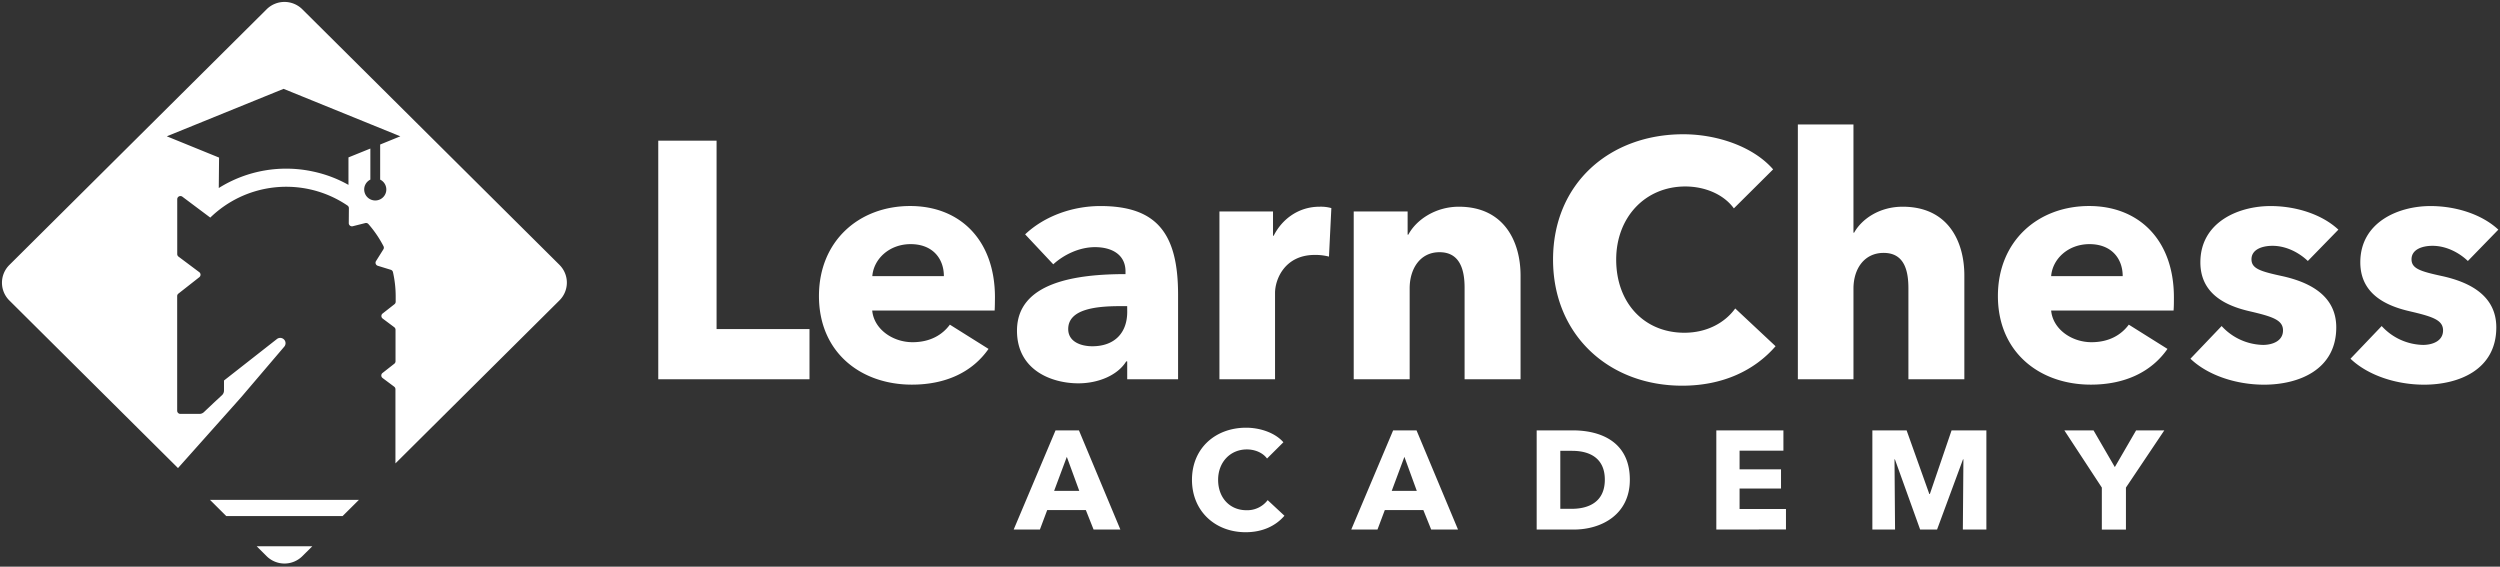 <?xml version="1.0" encoding="UTF-8"?> <svg xmlns="http://www.w3.org/2000/svg" width="300" height="68" fill="#fff"><rect width="100%" height="100%" fill="#333333" stroke="none"/><path d="M31.995 66.74a3.04 3.04 0 0 0 4.286 0l1.196-1.187h-6.673l1.192 1.187zm-4.839-4.809H41.11l1.962-1.95H25.196l1.959 1.95zm39.996-30.132L36.28 1.116a3.04 3.04 0 0 0-4.286 0L1.123 31.798a3 3 0 0 0 0 4.259L21.36 56.169l5.517-6.188.29-.325.294-.328 1.507-1.694 5.152-6.045c.206-.25.192-.613-.034-.846s-.591-.26-.849-.065L26.88 45.66v1.201a.76.76 0 0 1-.235.555l-.942.873-1.239 1.17c-.142.134-.33.208-.525.208h-2.294c-.212 0-.384-.171-.384-.381V35.534c-.001-.116.052-.225.144-.297l2.51-1.971a.38.38 0 0 0 0-.604l-1.947-1.458-.549-.41c-.095-.073-.15-.185-.151-.304v-6.583a.38.38 0 0 1 .213-.341c.13-.064.286-.05.402.037l1.589 1.191 1.761 1.318a13.12 13.12 0 0 1 1.714-1.404c4.436-3.047 10.302-3.062 14.755-.04a.38.38 0 0 1 .165.318l-.014 1.788a.38.38 0 0 0 .144.301c.092.073.212.1.327.074l1.505-.379a.38.38 0 0 1 .381.117 13.28 13.28 0 0 1 1.813 2.663c.061.119.054.262-.019.374l-.881 1.404a.38.38 0 0 0 .212.566l1.559.48a.38.38 0 0 1 .261.279 13.3 13.3 0 0 1 .327 2.942v.601a.38.38 0 0 1-.153.314l-1.413 1.109a.38.38 0 0 0 0 .604l1.396 1.044c.095.073.15.185.151.304v3.775a.38.38 0 0 1-.144.3l-1.413 1.109a.38.38 0 0 0 0 .604l1.396 1.044c.095.073.15.185.151.304v8.9l19.67-19.549a3 3 0 0 0 .026-4.259zM45.619 17.34v4.213a1.32 1.32 0 0 1 .705 1.484c-.14.598-.676 1.02-1.293 1.02s-1.153-.422-1.293-1.02.151-1.212.705-1.484v-3.728l-2.628 1.063v3.298a14.96 14.96 0 0 0-4.184-1.589 15.24 15.24 0 0 0-11.378 1.966l.035-3.653-6.271-2.553 14.011-5.696 14.011 5.696-2.418.985zm33.372 28.173V16.879h6.998v22.608h11.15v6.026zm40.366-8.25h-14.692c.205 2.223 2.442 3.801 4.844 3.801 2.119 0 3.582-.889 4.474-2.106l4.639 2.911c-1.912 2.75-5.086 4.288-9.198 4.288-6.104 0-11.15-3.843-11.15-10.637 0-6.593 4.801-10.798 10.947-10.798 5.981 0 10.173 4.084 10.173 10.96-.007.531-.007 1.098-.038 1.582zm-6.092-4.126c0-2.106-1.345-3.841-3.989-3.841-2.564 0-4.434 1.779-4.599 3.841h8.588zm9.751-5.015c2.355-2.223 5.739-3.396 9.033-3.396 6.796 0 9.32 3.316 9.32 10.637v10.15h-6.104v-2.144h-.122c-1.017 1.659-3.337 2.631-5.739 2.631-3.214 0-7.366-1.577-7.366-6.319 0-5.825 7.121-6.787 13.022-6.787v-.325c0-1.98-1.587-2.911-3.662-2.911-1.912 0-3.784.936-5.006 2.062l-3.377-3.597zm12.245 8.615h-.85c-2.932 0-6.226.365-6.226 2.75 0 1.538 1.545 2.064 2.889 2.064 2.684 0 4.192-1.617 4.192-4.126l-.005-.688zm24.215-5.945a6.57 6.57 0 0 0-1.71-.201c-3.582 0-4.761 2.911-4.761 4.568v10.354h-6.673V25.372h6.429v2.914h.082c1.017-2.022 3.012-3.48 5.494-3.48.481-.018.961.037 1.425.164l-.285 5.823zm16.274 14.721v-11c0-2.226-.61-4.248-3.009-4.248-2.355 0-3.582 2.022-3.582 4.327v10.92h-6.714v-20.14h6.469v2.792h.082c.942-1.781 3.254-3.358 6.064-3.358 5.451 0 7.406 4.213 7.406 8.252v12.455h-6.716zm26.119.77c-8.87 0-15.504-6.148-15.504-15.126 0-9.181 6.829-15.046 15.626-15.046 4.029 0 8.383 1.456 10.783 4.213l-4.71 4.681c-1.302-1.781-3.622-2.628-5.821-2.628-4.841 0-8.301 3.719-8.301 8.776 0 5.217 3.377 8.776 8.181 8.776 2.724 0 4.881-1.215 6.104-2.914l4.841 4.531c-2.531 2.921-6.358 4.737-11.199 4.737zm27.139-.77v-10.92c0-2.263-.57-4.245-2.969-4.245-2.322 0-3.624 1.9-3.624 4.288v10.878h-6.673V14.939h6.673V27.92h.082c.895-1.617 3.012-3.115 5.819-3.115 5.494 0 7.406 4.213 7.406 8.252v12.455h-6.714zm31.82-8.25h-14.692c.203 2.223 2.442 3.801 4.844 3.801 2.119 0 3.579-.889 4.474-2.106l4.641 2.911c-1.914 2.75-5.089 4.288-9.198 4.288-6.104 0-11.15-3.843-11.15-10.637 0-6.593 4.801-10.798 10.947-10.798 5.981 0 10.173 4.084 10.173 10.96 0 .531 0 1.098-.04 1.582zm-6.106-4.126c0-2.106-1.342-3.841-3.987-3.841-2.564 0-4.436 1.779-4.599 3.841h8.586zm22.218-1.818c-1.06-1.011-2.604-1.821-4.239-1.821-1.262 0-2.524.445-2.524 1.617 0 1.133 1.1 1.456 3.704 2.022 3.092.688 6.469 2.226 6.469 6.148 0 5.097-4.516 6.876-8.666 6.876-3.297 0-6.716-1.093-8.833-3.115l3.744-3.922a6.91 6.91 0 0 0 4.966 2.265c1.097 0 2.4-.445 2.4-1.739 0-1.254-1.26-1.659-4.029-2.305-2.807-.648-5.887-2.064-5.887-5.865 0-4.814 4.557-6.754 8.423-6.754 3.012 0 6.144.971 8.138 2.832l-3.666 3.761zm19.203 0c-1.057-1.011-2.604-1.821-4.239-1.821-1.262 0-2.522.445-2.522 1.617 0 1.133 1.097 1.456 3.702 2.022 3.094.688 6.471 2.226 6.471 6.148 0 5.097-4.516 6.876-8.668 6.876-3.297 0-6.714-1.093-8.83-3.115l3.744-3.922a6.9 6.9 0 0 0 4.964 2.265c1.1 0 2.402-.445 2.402-1.739 0-1.254-1.262-1.659-4.029-2.305-2.807-.648-5.901-2.064-5.901-5.865 0-4.814 4.559-6.754 8.423-6.754 3.012 0 6.146.971 8.141 2.832l-3.657 3.761zM131.23 63.545l-.93-2.34h-4.634l-.878 2.34h-3.146l5.023-11.901h2.807l4.973 11.901h-3.214zm-3.212-8.723l-1.524 4.084h3.019l-1.495-4.084zm21.464 9.044c-3.688 0-6.445-2.556-6.445-6.286 0-3.817 2.842-6.256 6.495-6.256 1.677 0 3.485.606 4.474 1.748l-1.962 1.952c-.542-.74-1.507-1.093-2.418-1.093-2.013 0-3.452 1.547-3.452 3.649 0 2.167 1.413 3.646 3.4 3.646a3.07 3.07 0 0 0 2.546-1.21l2.013 1.872c-1.048 1.222-2.637 1.978-4.651 1.978zm22.26-.321l-.942-2.34h-4.622l-.881 2.34h-3.146l5.025-11.901h2.807l4.978 11.901h-3.219zm-3.214-8.723l-1.521 4.084h3.009l-1.488-4.084zm20.347 8.723h-4.474v-11.9h4.33c3.4 0 6.85 1.404 6.85 5.916.009 4.187-3.407 5.984-6.706 5.984zm-.203-9.446h-1.436v6.958h1.368c2.065 0 3.975-.84 3.975-3.496s-1.91-3.461-3.907-3.461h0zm17.287 9.446v-11.9h8.051v2.439h-5.261v2.235h4.973v2.303h-4.973v2.462h5.567v2.453zm29.583 0l.068-8.425h-.049l-3.113 8.425h-2.03l-3.028-8.425h-.049l.066 8.425h-2.722v-11.9h4.109l2.724 7.632h.068l2.604-7.632h4.177v11.901zm19.571-5.036v5.041h-2.892v-5.041l-4.498-6.864h3.502l2.555 4.405 2.553-4.405h3.384z"></path></svg> 
